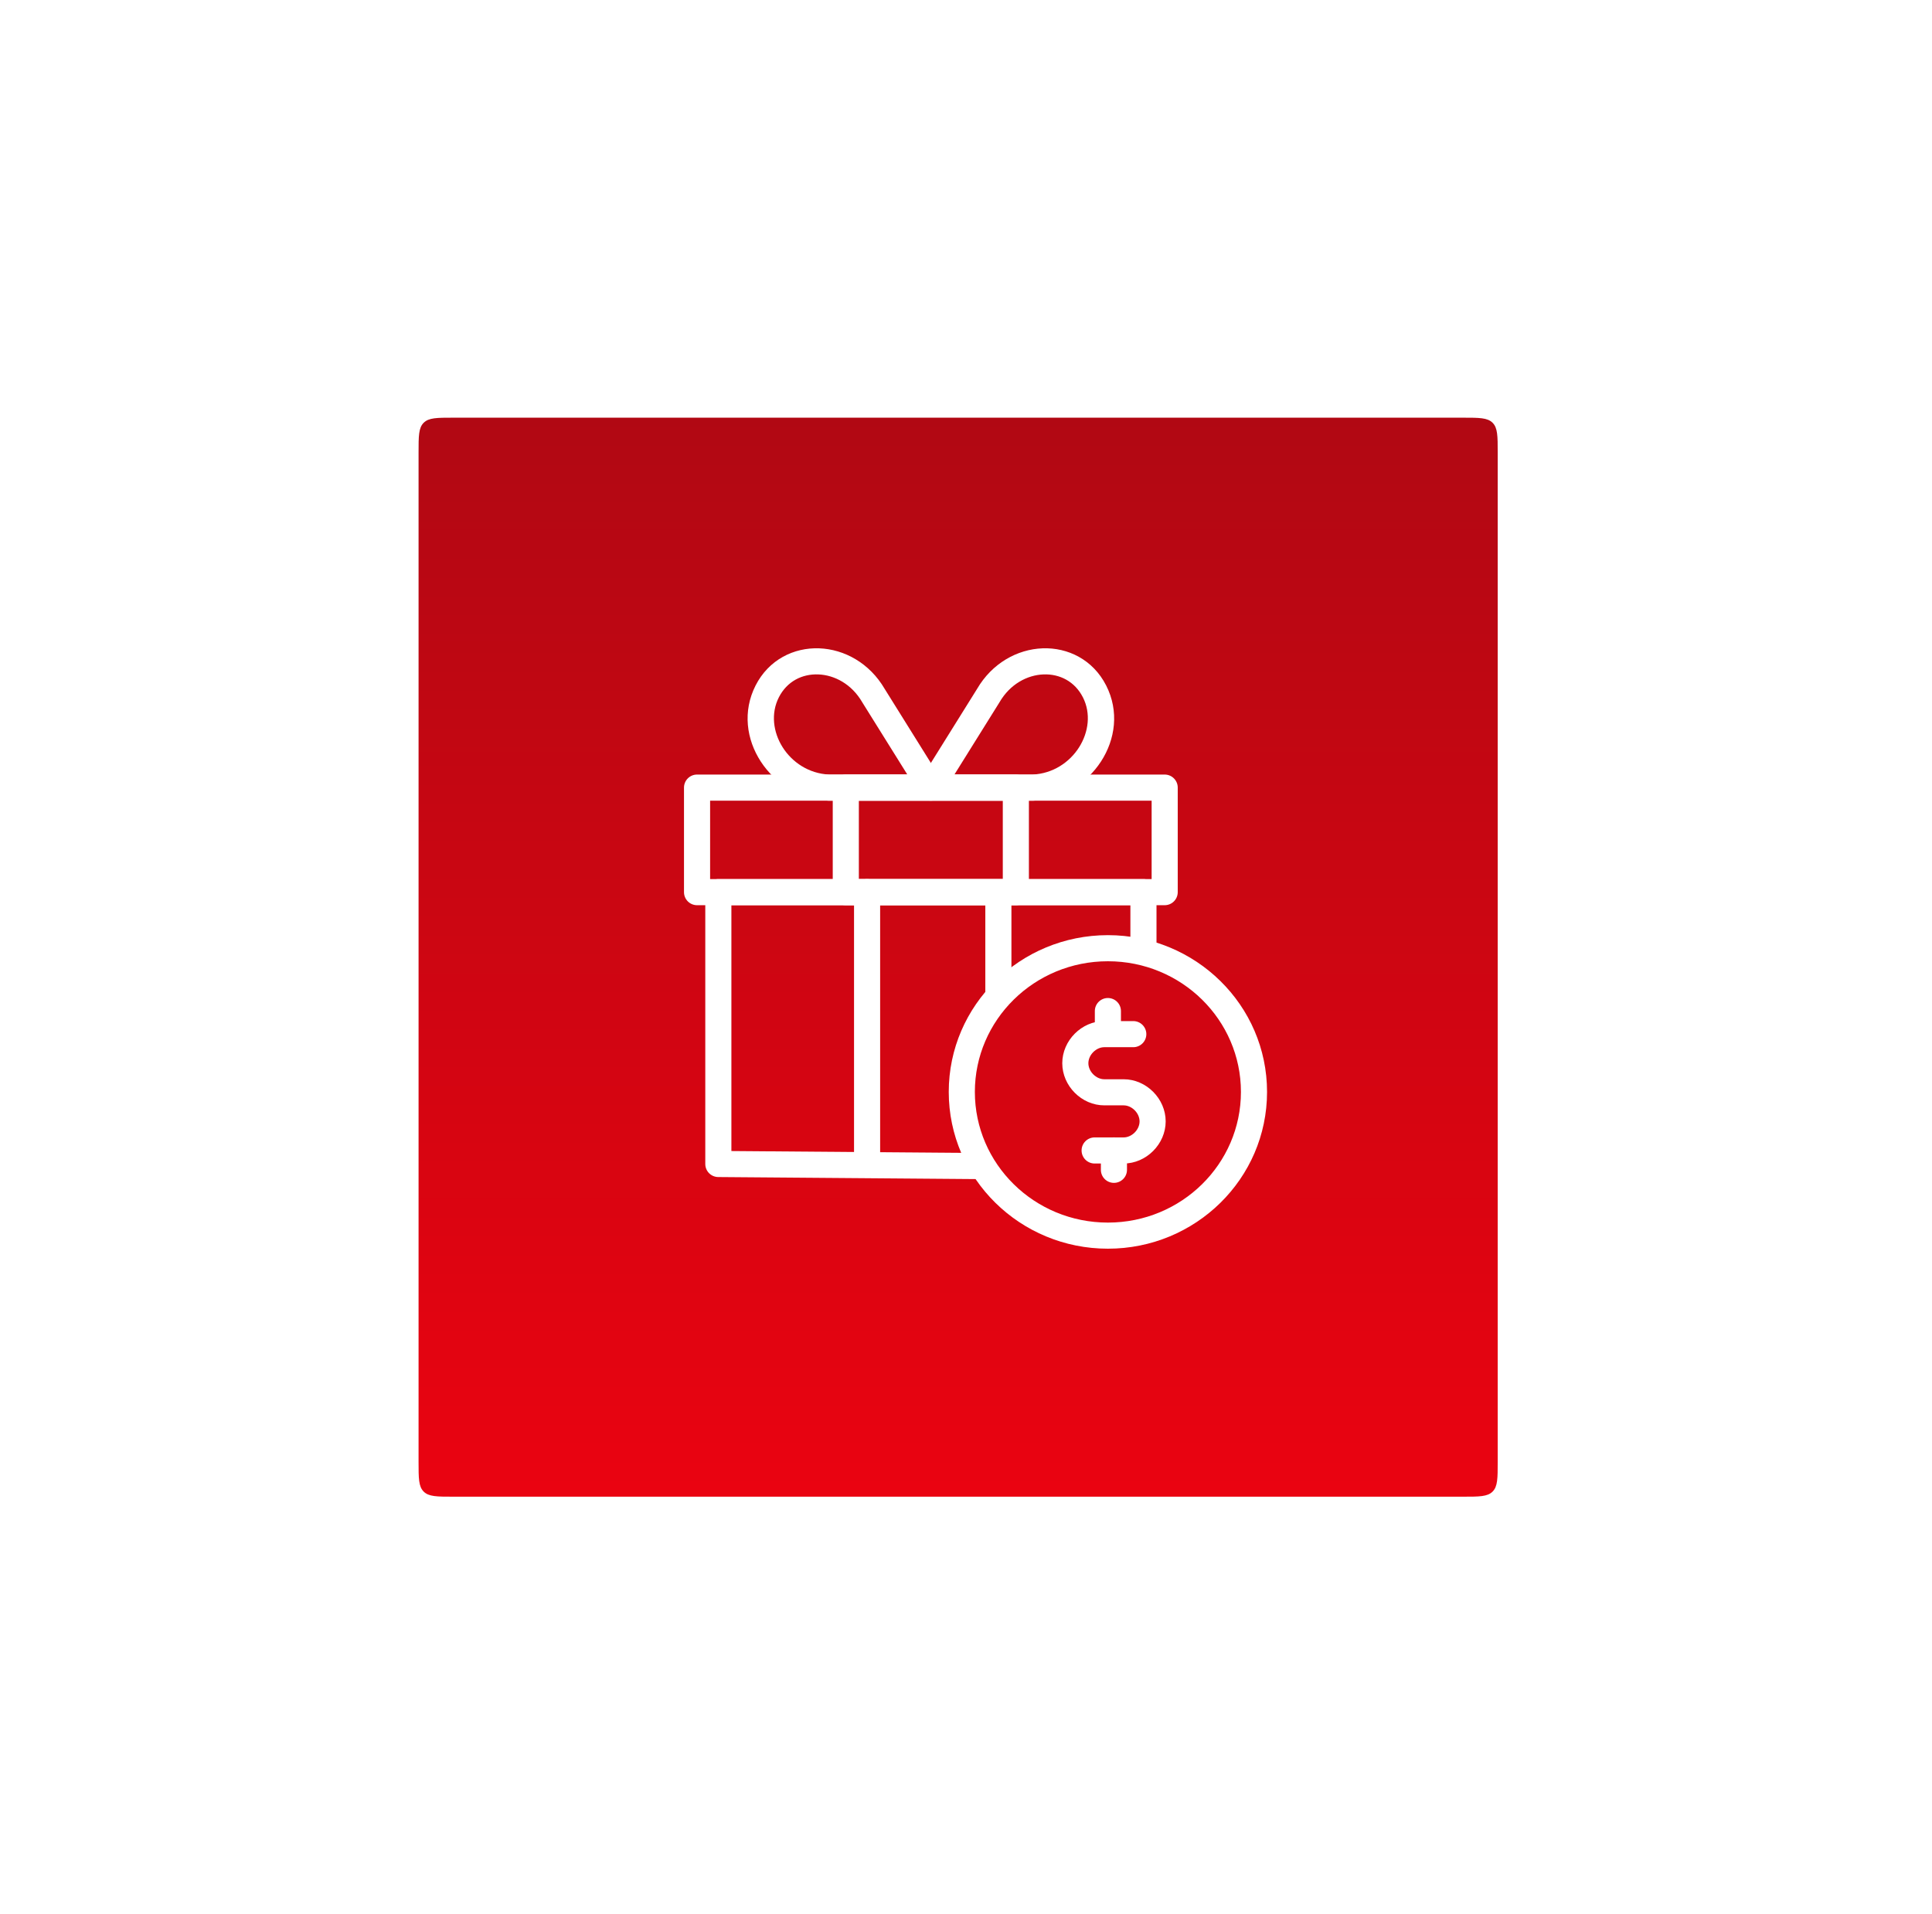 <?xml version="1.0" encoding="UTF-8"?> <svg xmlns="http://www.w3.org/2000/svg" width="111" height="110" viewBox="0 0 111 110" fill="none"><g filter="url(#filter0_d_5773_1978)"><path d="M24.048 25C24.048 24.057 24.048 23.586 24.341 23.293C24.634 23 25.105 23 26.048 23H84.048C84.991 23 85.463 23 85.755 23.293C86.048 23.586 86.048 24.057 86.048 25V83C86.048 83.943 86.048 84.414 85.755 84.707C85.463 85 84.991 85 84.048 85H26.048C25.105 85 24.634 85 24.341 84.707C24.048 84.414 24.048 83.943 24.048 83V25Z" fill="url(#paint0_linear_5773_1978)"></path></g><path fill-rule="evenodd" clip-rule="evenodd" d="M63.652 57.346C64.066 57.346 64.402 57.681 64.402 58.096V59.21C64.402 59.624 64.066 59.96 63.652 59.96C63.238 59.96 62.902 59.624 62.902 59.21V58.096C62.902 57.681 63.238 57.346 63.652 57.346Z" fill="white"></path><path fill-rule="evenodd" clip-rule="evenodd" d="M63.999 65.353C64.414 65.353 64.749 65.689 64.749 66.103V67.218C64.749 67.632 64.414 67.968 63.999 67.968C63.585 67.968 63.249 67.632 63.249 67.218V66.103C63.249 65.689 63.585 65.353 63.999 65.353Z" fill="white"></path><path fill-rule="evenodd" clip-rule="evenodd" d="M61.031 61.093C61.031 59.79 62.141 58.672 63.446 58.672H65.111C65.525 58.672 65.861 59.008 65.861 59.422C65.861 59.836 65.525 60.172 65.111 60.172H63.446C62.975 60.172 62.531 60.614 62.531 61.093C62.531 61.572 62.975 62.014 63.446 62.014H64.556C65.861 62.014 66.972 63.132 66.972 64.435C66.972 65.738 65.861 66.856 64.556 66.856H62.891C62.477 66.856 62.141 66.521 62.141 66.106C62.141 65.692 62.477 65.356 62.891 65.356H64.556C65.028 65.356 65.472 64.915 65.472 64.435C65.472 63.956 65.028 63.514 64.556 63.514H63.446C62.141 63.514 61.031 62.396 61.031 61.093Z" fill="white"></path><path fill-rule="evenodd" clip-rule="evenodd" d="M57.36 50.67C57.775 50.67 58.11 51.006 58.11 51.42V57C58.11 57.414 57.775 57.75 57.36 57.75C56.946 57.75 56.61 57.414 56.61 57V51.42C56.61 51.006 56.946 50.67 57.36 50.67Z" fill="white"></path><path fill-rule="evenodd" clip-rule="evenodd" d="M63.653 55.234C59.42 55.234 56.009 58.607 56.009 62.742C56.009 66.877 59.42 70.25 63.653 70.25C67.885 70.25 71.296 66.877 71.296 62.742C71.296 58.607 67.885 55.234 63.653 55.234ZM54.509 62.742C54.509 57.756 58.614 53.734 63.653 53.734C68.691 53.734 72.796 57.756 72.796 62.742C72.796 67.729 68.691 71.75 63.653 71.75C58.614 71.75 54.509 67.729 54.509 62.742Z" fill="white"></path><path fill-rule="evenodd" clip-rule="evenodd" d="M39.298 45.256C39.298 44.842 39.634 44.506 40.048 44.506H66.915C67.329 44.506 67.665 44.842 67.665 45.256V51.263C67.665 51.678 67.329 52.013 66.915 52.013H40.048C39.634 52.013 39.298 51.678 39.298 51.263V45.256ZM40.798 46.006V50.513H66.165V46.006H40.798Z" fill="white"></path><path fill-rule="evenodd" clip-rule="evenodd" d="M47.844 45.256C47.844 44.842 48.18 44.506 48.594 44.506H58.364C58.778 44.506 59.114 44.842 59.114 45.256V51.263C59.114 51.678 58.778 52.013 58.364 52.013H48.594C48.18 52.013 47.844 51.678 47.844 51.263V45.256ZM49.344 46.006V50.513H57.614V46.006H49.344Z" fill="white"></path><path fill-rule="evenodd" clip-rule="evenodd" d="M49.817 50.514C50.231 50.514 50.567 50.849 50.567 51.264V66.883C50.567 67.297 50.231 67.633 49.817 67.633C49.403 67.633 49.067 67.297 49.067 66.883V51.264C49.067 50.849 49.403 50.514 49.817 50.514Z" fill="white"></path><path fill-rule="evenodd" clip-rule="evenodd" d="M59.896 37.253C61.351 37.198 62.799 37.904 63.554 39.39C65.058 42.35 62.649 45.866 59.376 46.006C59.366 46.006 59.355 46.006 59.344 46.006H53.482C53.21 46.006 52.959 45.859 52.827 45.62C52.694 45.382 52.702 45.091 52.846 44.859L56.137 39.583C56.999 38.106 58.451 37.308 59.896 37.253ZM59.953 38.752C59.02 38.787 58.032 39.307 57.428 40.347C57.424 40.353 57.42 40.36 57.416 40.367L54.834 44.506H59.327C61.663 44.396 63.153 41.911 62.217 40.069C61.751 39.152 60.879 38.717 59.953 38.752Z" fill="white"></path><path fill-rule="evenodd" clip-rule="evenodd" d="M47.012 38.752C46.086 38.717 45.214 39.152 44.748 40.069C43.811 41.911 45.301 44.396 47.637 44.506H52.13L49.548 40.367C49.544 40.36 49.54 40.353 49.536 40.347C48.932 39.307 47.945 38.787 47.012 38.752ZM50.827 39.583C49.965 38.106 48.514 37.308 47.069 37.253C45.613 37.198 44.166 37.904 43.41 39.39C41.906 42.35 44.316 45.866 47.588 46.006C47.599 46.006 47.61 46.006 47.62 46.006H53.482C53.755 46.006 54.006 45.859 54.138 45.62C54.27 45.382 54.263 45.091 54.118 44.859L50.827 39.583Z" fill="white"></path><path fill-rule="evenodd" clip-rule="evenodd" d="M40.521 51.264C40.521 50.849 40.856 50.514 41.271 50.514H65.695C66.109 50.514 66.445 50.849 66.445 51.264V54.5C66.445 54.914 66.109 55.25 65.695 55.25C65.281 55.25 64.945 54.914 64.945 54.5V52.014H42.021V66.139L56.054 66.25C56.468 66.253 56.801 66.592 56.798 67.006C56.795 67.42 56.456 67.753 56.042 67.75L41.265 67.633C40.853 67.63 40.521 67.295 40.521 66.883V51.264Z" fill="white"></path><defs><filter id="filter0_d_5773_1978" x="0.048" y="0" width="110" height="110" filterUnits="userSpaceOnUse" color-interpolation-filters="sRGB"><feFlood flood-opacity="0" result="BackgroundImageFix"></feFlood><feColorMatrix in="SourceAlpha" type="matrix" values="0 0 0 0 0 0 0 0 0 0 0 0 0 0 0 0 0 0 127 0" result="hardAlpha"></feColorMatrix><feOffset dy="1"></feOffset><feGaussianBlur stdDeviation="12"></feGaussianBlur><feColorMatrix type="matrix" values="0 0 0 0 0.898 0 0 0 0 0.012 0 0 0 0 0.063 0 0 0 0.4 0"></feColorMatrix><feBlend mode="normal" in2="BackgroundImageFix" result="effect1_dropShadow_5773_1978"></feBlend><feBlend mode="normal" in="SourceGraphic" in2="effect1_dropShadow_5773_1978" result="shape"></feBlend></filter><linearGradient id="paint0_linear_5773_1978" x1="55.048" y1="23" x2="55.049" y2="99.806" gradientUnits="userSpaceOnUse"><stop stop-color="#B10813"></stop><stop offset="1" stop-color="#F80210"></stop></linearGradient></defs></svg> 